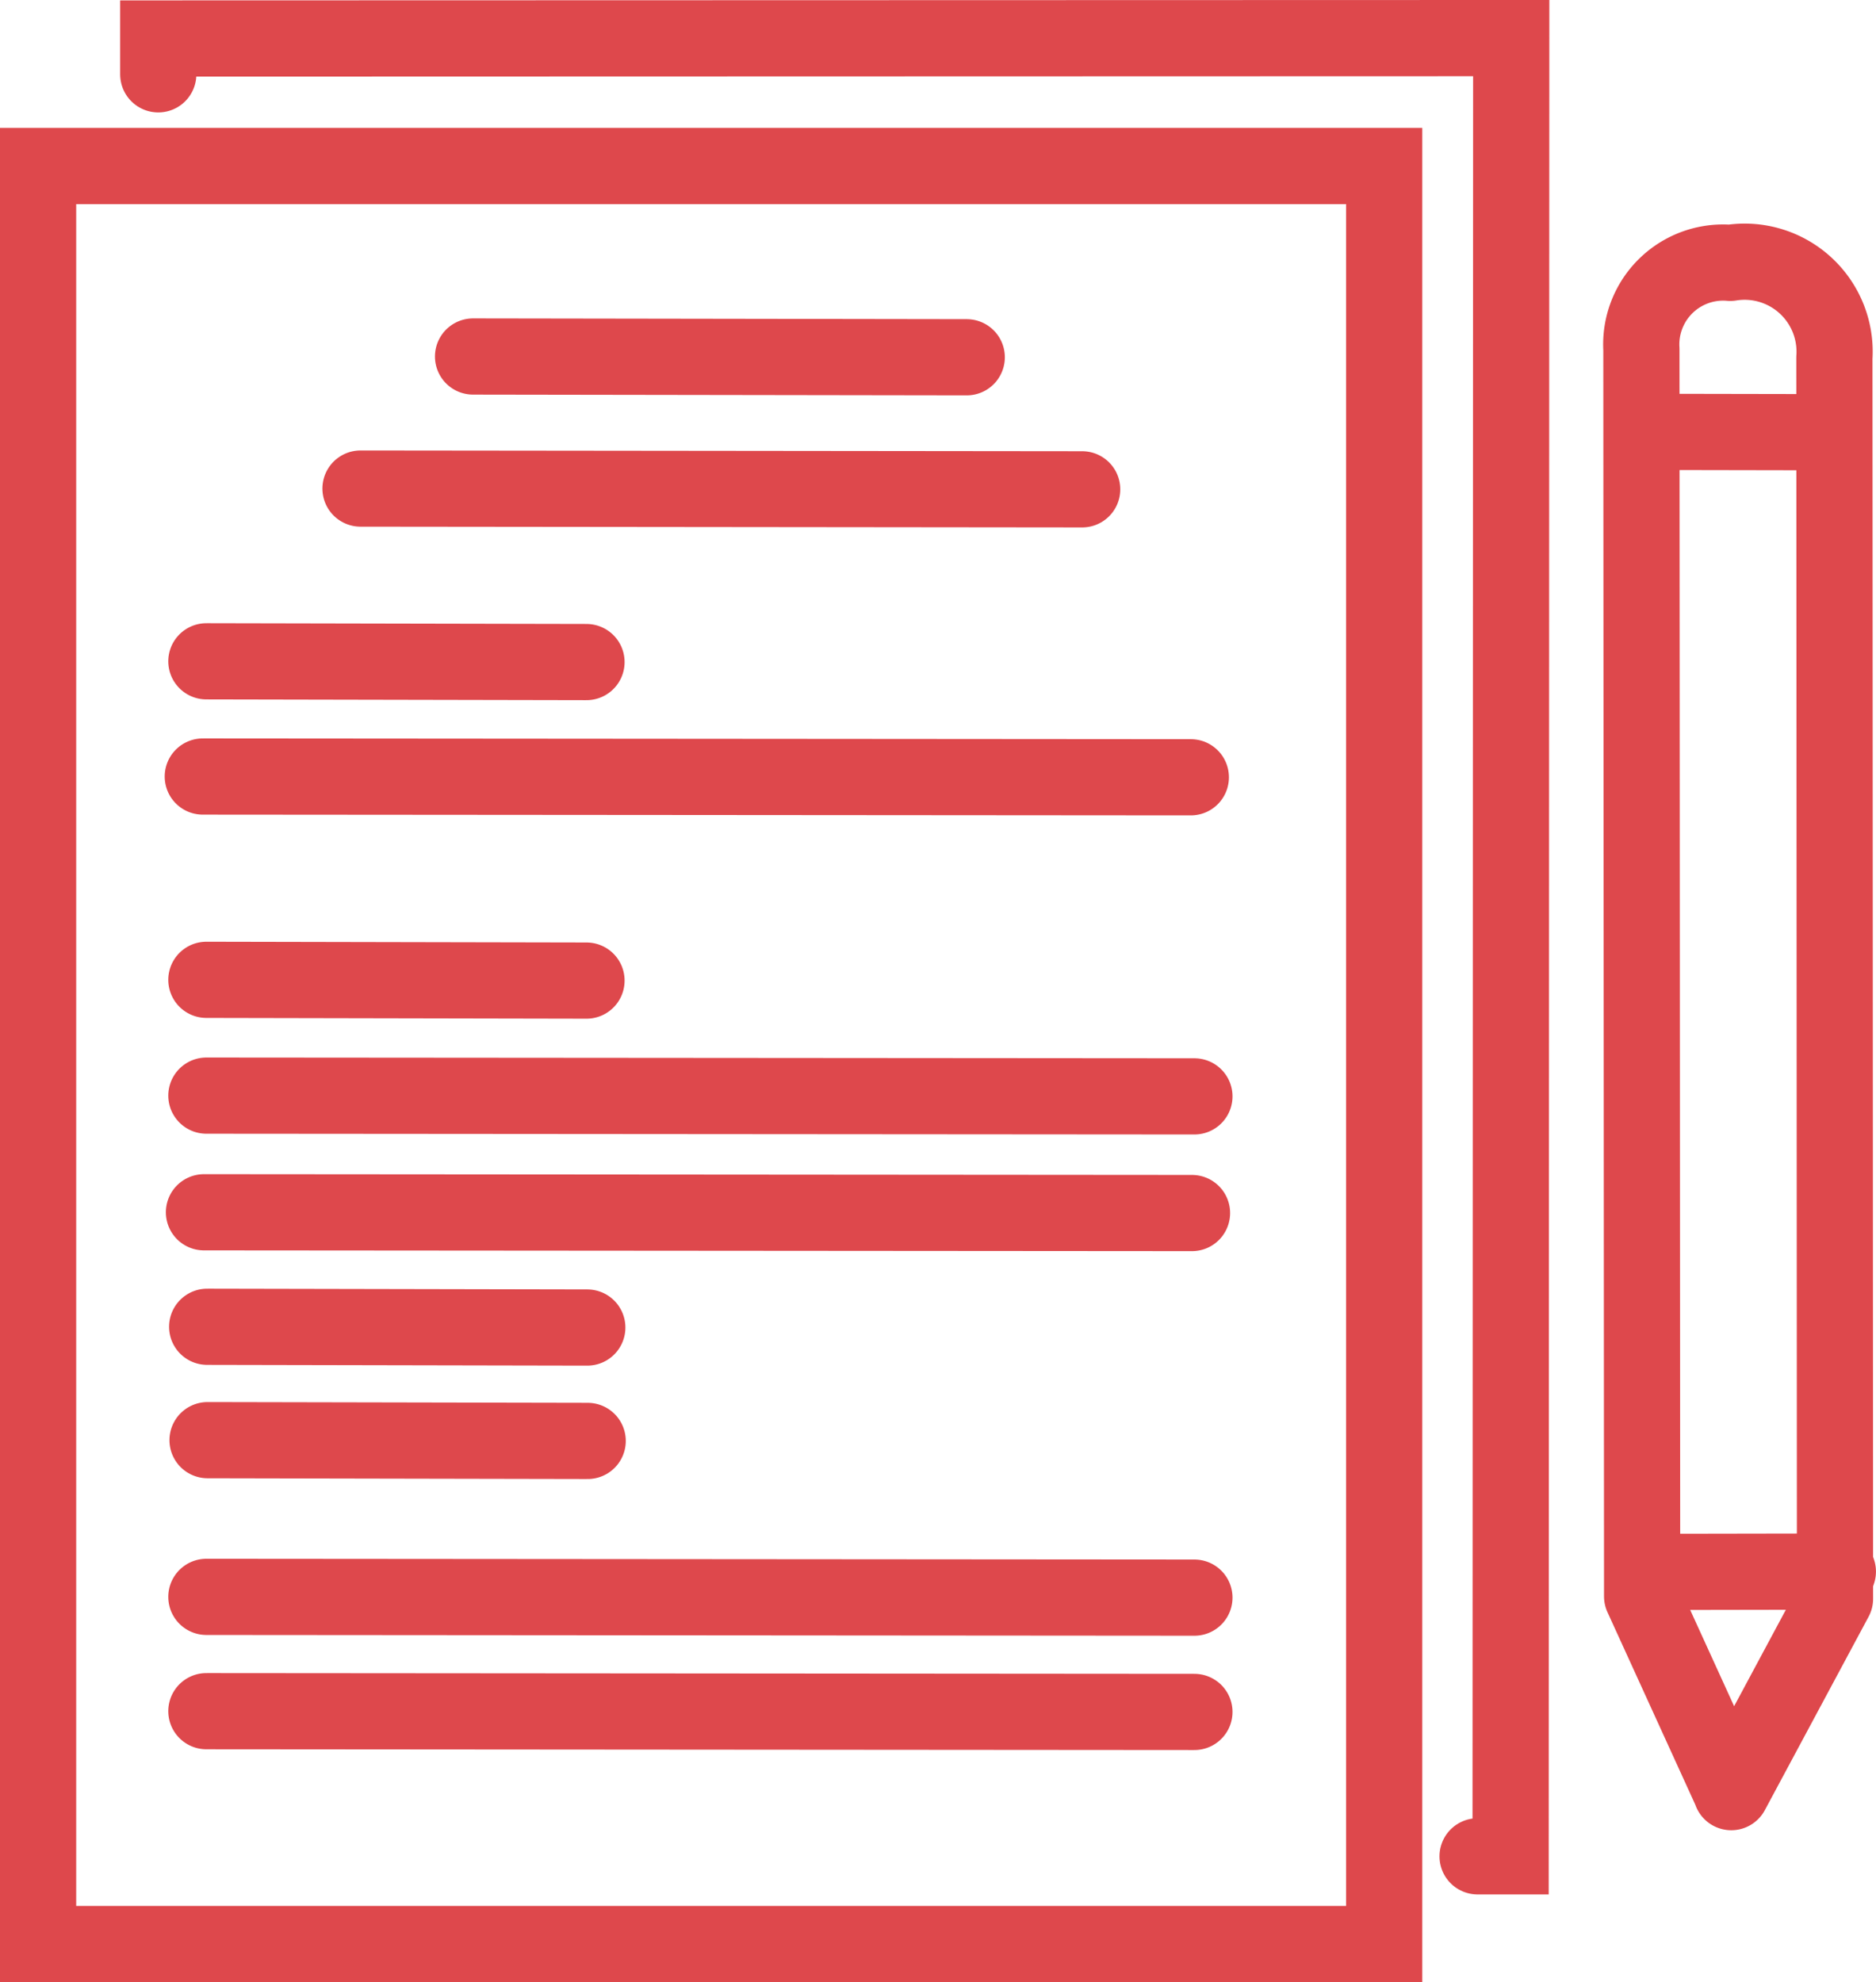 <svg xmlns="http://www.w3.org/2000/svg" width="49.243" height="52.023" viewBox="0 0 49.243 52.023">
  <g id="Group_80" data-name="Group 80" transform="translate(-480.215 -190.537)">
    <rect id="Rectangle_8" data-name="Rectangle 8" width="35.333" height="46.667" transform="translate(481.215 194.894)" fill="none" stroke="#de484c" stroke-linecap="round" stroke-miterlimit="10" stroke-width="2"/>
    <line id="Line_163" data-name="Line 163" x2="12.959" y2="0.02" transform="translate(492.632 199.894)" fill="none" stroke="#de484c" stroke-linecap="round" stroke-miterlimit="10" stroke-width="2"/>
    <line id="Line_164" data-name="Line 164" x2="18.943" y2="0.02" transform="translate(489.678 203.36)" fill="none" stroke="#de484c" stroke-linecap="round" stroke-miterlimit="10" stroke-width="2"/>
    <line id="Line_165" data-name="Line 165" x2="9.978" y2="0.02" transform="translate(485.632 207.894)" fill="none" stroke="#de484c" stroke-linecap="round" stroke-miterlimit="10" stroke-width="2"/>
    <line id="Line_166" data-name="Line 166" x2="25.935" y2="0.02" transform="translate(485.538 210.918)" fill="none" stroke="#de484c" stroke-linecap="round" stroke-miterlimit="10" stroke-width="2"/>
    <line id="Line_167" data-name="Line 167" x2="25.935" y2="0.02" transform="translate(485.632 219.293)" fill="none" stroke="#de484c" stroke-linecap="round" stroke-miterlimit="10" stroke-width="2"/>
    <line id="Line_168" data-name="Line 168" x2="25.935" y2="0.02" transform="translate(485.569 222.355)" fill="none" stroke="#de484c" stroke-linecap="round" stroke-miterlimit="10" stroke-width="2"/>
    <line id="Line_169" data-name="Line 169" x2="25.935" y2="0.02" transform="translate(485.632 232.449)" fill="none" stroke="#de484c" stroke-linecap="round" stroke-miterlimit="10" stroke-width="2"/>
    <line id="Line_170" data-name="Line 170" x2="25.935" y2="0.02" transform="translate(485.632 235.449)" fill="none" stroke="#de484c" stroke-linecap="round" stroke-miterlimit="10" stroke-width="2"/>
    <line id="Line_171" data-name="Line 171" x2="9.978" y2="0.02" transform="translate(485.632 216.254)" fill="none" stroke="#de484c" stroke-linecap="round" stroke-miterlimit="10" stroke-width="2"/>
    <line id="Line_172" data-name="Line 172" x2="9.978" y2="0.02" transform="translate(485.653 225.36)" fill="none" stroke="#de484c" stroke-linecap="round" stroke-miterlimit="10" stroke-width="2"/>
    <line id="Line_173" data-name="Line 173" x2="9.978" y2="0.02" transform="translate(485.663 228.336)" fill="none" stroke="#de484c" stroke-linecap="round" stroke-miterlimit="10" stroke-width="2"/>
    <path id="Path_407" data-name="Path 407" d="M484.369,192.488l0-.941,35.514-.01-.016,47.722H519" fill="none" stroke="#de484c" stroke-linecap="round" stroke-miterlimit="10" stroke-width="2"/>
    <path id="Path_408" data-name="Path 408" d="M525.659,237.564v.01l2.723-5.076-.016-32.572a2.362,2.362,0,0,0-2.734-2.49,2.149,2.149,0,0,0-2.332,2.269l.019,32.731Z" fill="none" stroke="#de484c" stroke-linecap="round" stroke-linejoin="round" stroke-width="2"/>
    <line id="Line_174" data-name="Line 174" x2="4.352" y2="0.008" transform="translate(523.967 201.873)" fill="none" stroke="#de484c" stroke-linecap="round" stroke-miterlimit="10" stroke-width="2"/>
    <line id="Line_175" data-name="Line 175" y1="0.008" x2="4.656" transform="translate(523.801 231.785)" fill="none" stroke="#de484c" stroke-linecap="round" stroke-miterlimit="10" stroke-width="2"/>
  </g>
</svg>
